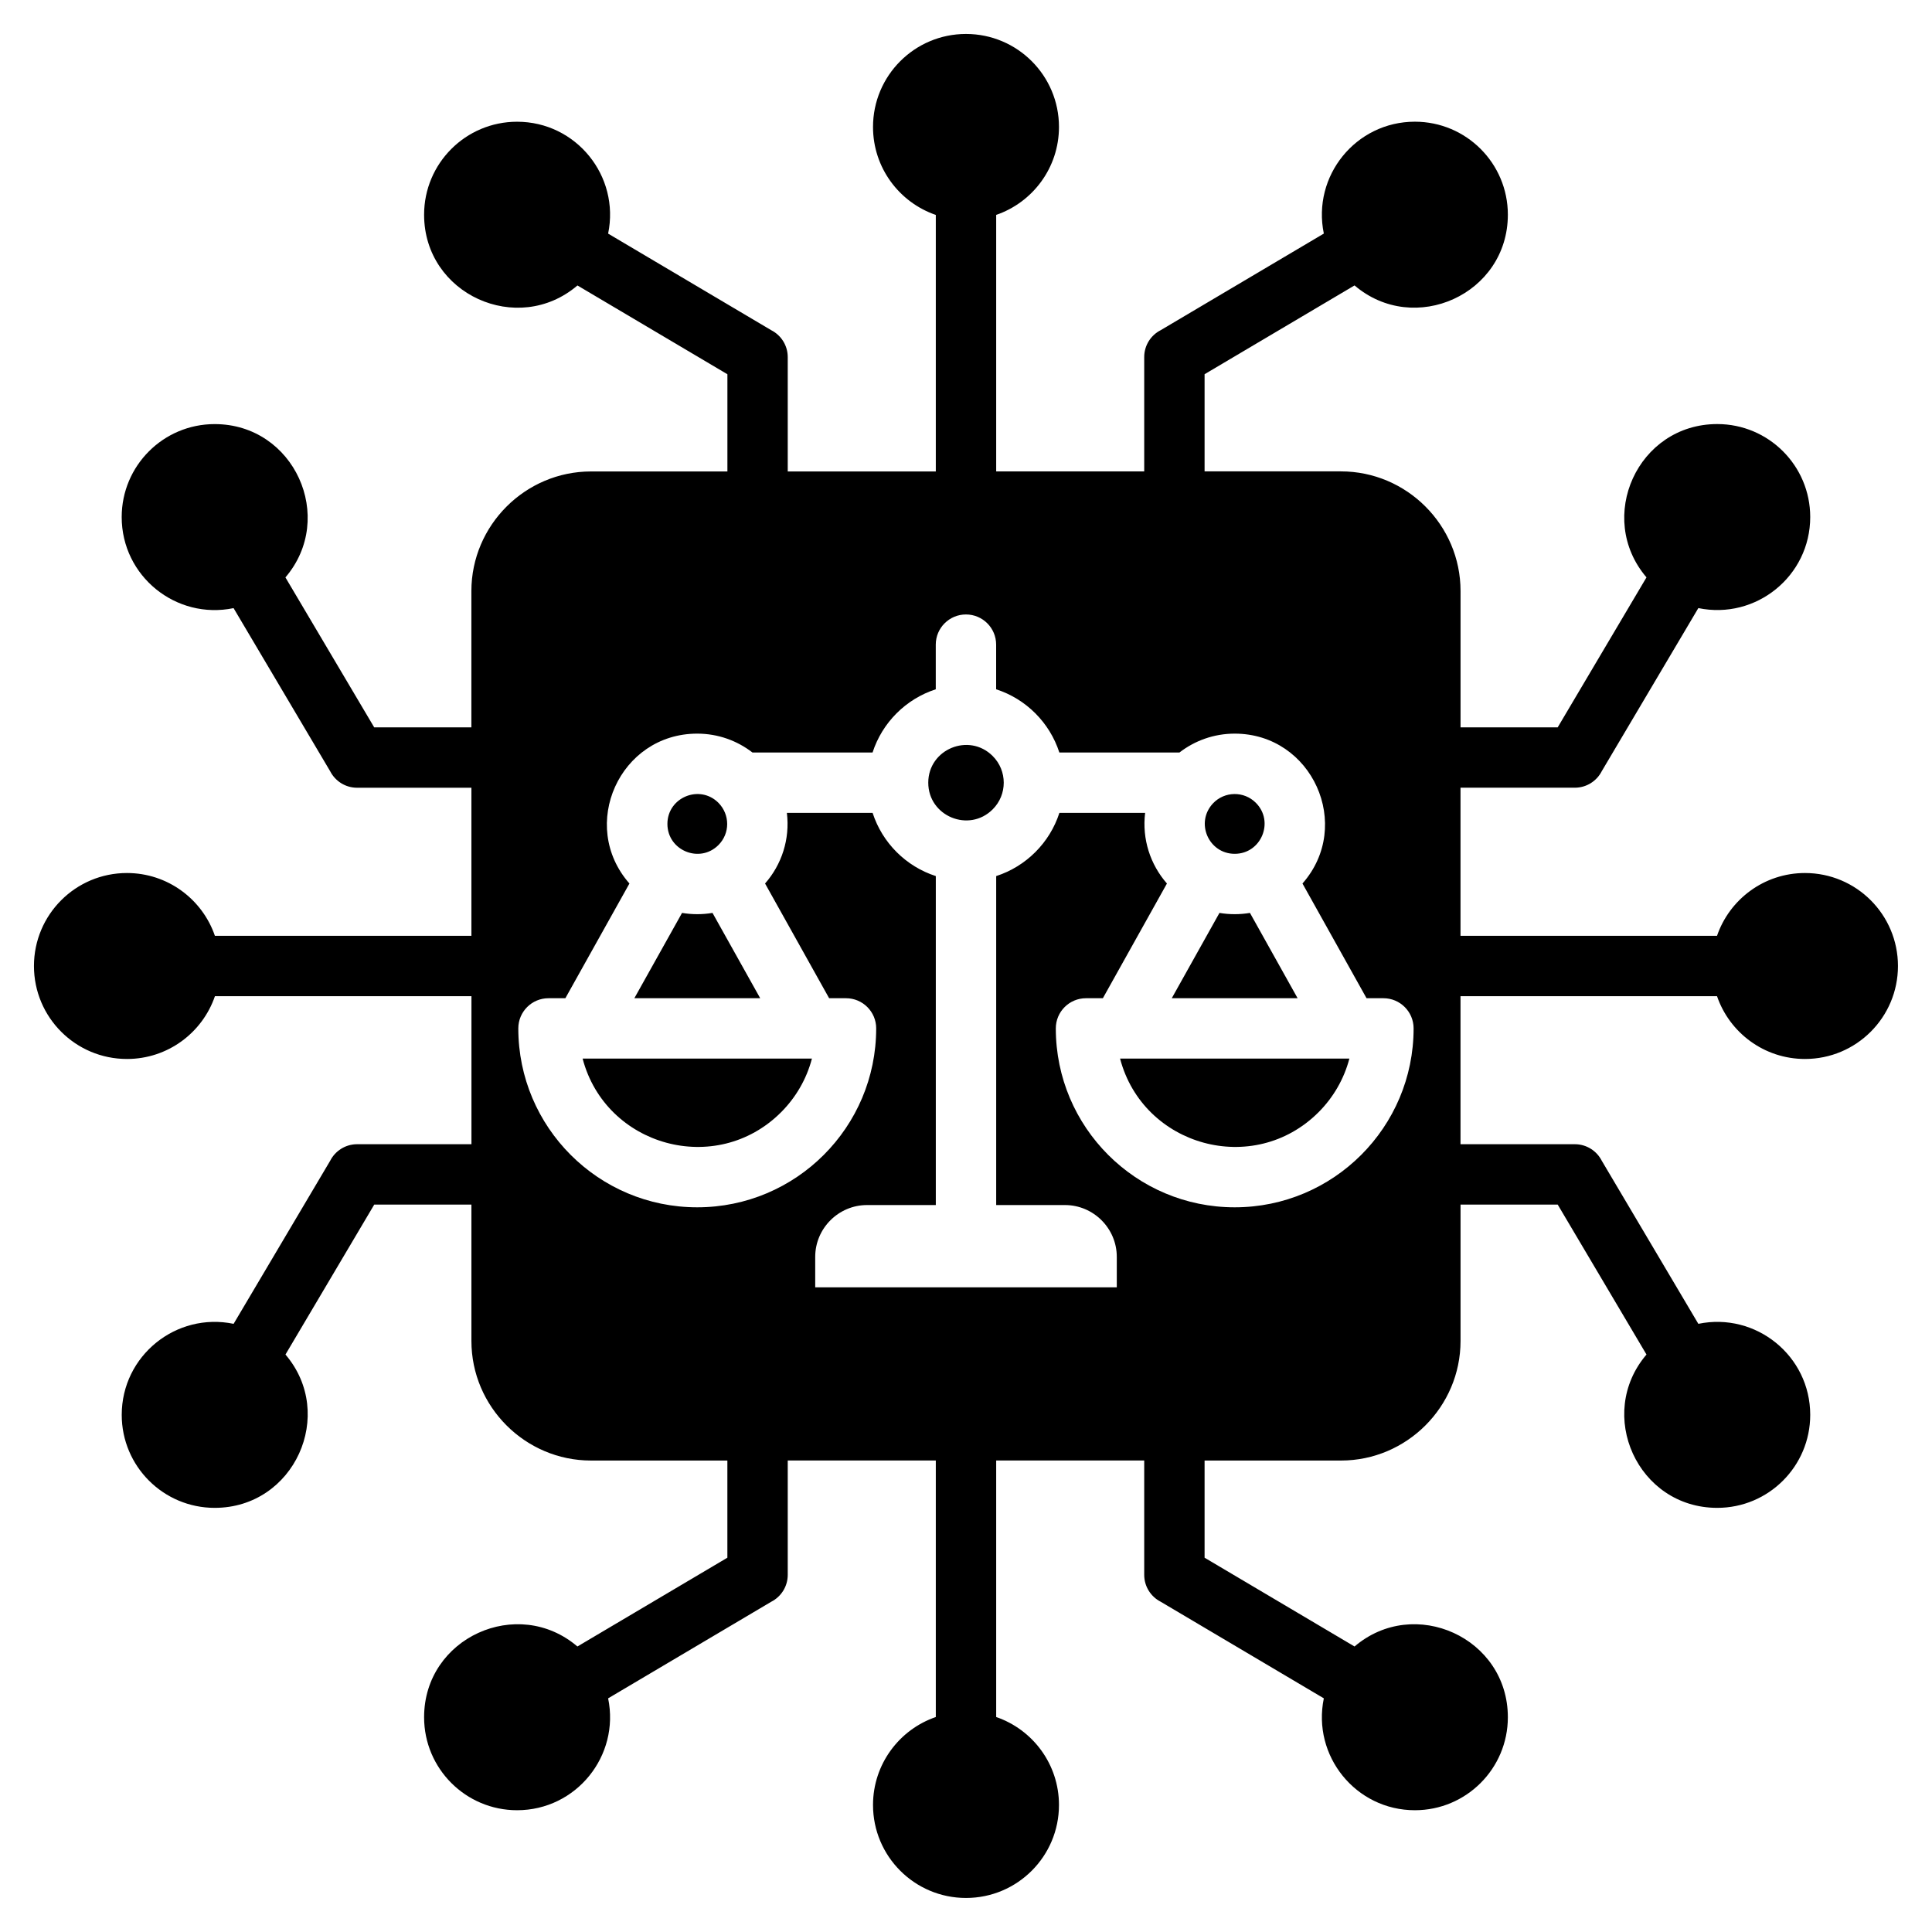 <svg id="Layer_1" enable-background="new 0 0 512 512" viewBox="0 0 512 512" xmlns="http://www.w3.org/2000/svg"><path clip-rule="evenodd" d="m156.62 124.94h36.15v-25.76l-39.74-23.53c-15.84 13.52-40.64 2.35-40.64-18.75 0-13.61 11.03-24.64 24.64-24.64 15.67 0 27.28 14.4 24.13 29.65l43.23 25.6c2.59 1.32 4.37 4.02 4.37 7.13v30.3h39.24v-67.98c-9.68-3.32-16.64-12.5-16.64-23.31 0-13.62 11.03-24.65 24.64-24.65s24.64 11.03 24.64 24.64c0 10.81-6.96 19.99-16.64 23.31v67.98h39.23v-30.3c0-3.11 1.77-5.81 4.37-7.13l43.23-25.6c-3.15-15.24 8.46-29.65 24.13-29.65 13.61 0 24.64 11.03 24.64 24.64 0 21.1-24.8 32.27-40.63 18.75l-39.74 23.53v25.75h36.15c17.42 0 31.68 14.26 31.68 31.68v36.15h25.75l23.53-39.74c-13.52-15.83-2.35-40.63 18.75-40.63 13.61 0 24.64 11.03 24.64 24.64 0 15.67-14.4 27.28-29.65 24.13l-25.6 43.23c-1.32 2.59-4.02 4.37-7.13 4.37h-30.3v39.25h67.98c3.32-9.68 12.5-16.64 23.31-16.64 13.61 0 24.64 11.03 24.64 24.64s-11.03 24.64-24.64 24.64c-10.81 0-19.99-6.96-23.31-16.64h-67.98v39.23h30.3c3.11 0 5.81 1.78 7.13 4.37l25.6 43.23c15.24-3.15 29.65 8.46 29.65 24.13 0 13.61-11.03 24.64-24.64 24.64-21.1 0-32.27-24.8-18.75-40.63l-23.53-39.74h-25.75v36.15c0 17.42-14.26 31.68-31.68 31.68h-36.15v25.75l39.74 23.53c15.83-13.52 40.63-2.35 40.63 18.75 0 13.61-11.03 24.64-24.64 24.64-15.67 0-27.28-14.41-24.13-29.65l-43.23-25.6c-2.59-1.32-4.37-4.02-4.37-7.13v-30.3h-39.23v67.98c9.68 3.32 16.64 12.5 16.64 23.31 0 13.61-11.03 24.64-24.64 24.64s-24.64-11.03-24.64-24.64c0-10.81 6.96-19.99 16.64-23.31v-67.98h-39.24v30.3c0 3.11-1.78 5.81-4.37 7.13l-43.23 25.6c3.15 15.25-8.46 29.65-24.13 29.65-13.61 0-24.64-11.03-24.64-24.64 0-21.1 24.8-32.27 40.63-18.75l39.74-23.53v-25.75h-36.15c-17.42 0-31.68-14.26-31.68-31.68v-36.15h-25.75l-23.53 39.74c13.52 15.83 2.35 40.63-18.75 40.63-13.61 0-24.64-11.03-24.64-24.64 0-15.67 14.41-27.28 29.65-24.13l25.6-43.23c1.32-2.59 4.02-4.37 7.13-4.37h30.3v-39.23h-67.98c-3.32 9.68-12.5 16.64-23.31 16.64-13.62 0-24.65-11.03-24.65-24.64s11.03-24.64 24.64-24.64c10.81 0 19.99 6.96 23.31 16.64h67.98v-39.24h-30.3c-3.11 0-5.81-1.78-7.13-4.37l-25.6-43.23c-15.25 3.15-29.65-8.46-29.65-24.13 0-13.61 11.03-24.64 24.64-24.64 21.1 0 32.27 24.8 18.75 40.63l23.53 39.74h25.75v-36.15c.02-17.41 14.28-31.67 31.7-31.67zm75.58 147.6c0-4.42-3.58-8-8-8h-4.47l-16.98-30.4c4.41-5.02 6.63-11.75 5.78-18.72h22.72c2.56 7.92 8.82 14.19 16.75 16.75v87.18h-18.23c-7.55 0-13.73 6.18-13.73 13.73v8.07h79.92v-8.07c0-7.55-6.18-13.73-13.73-13.73h-18.23v-87.18c7.92-2.56 14.19-8.82 16.75-16.75h22.72c-.85 6.96 1.37 13.7 5.78 18.72l-16.98 30.4h-4.47c-4.42 0-8 3.58-8 8 0 26.18 21.23 47.41 47.41 47.41s47.41-21.23 47.41-47.41c0-4.42-3.58-8-8-8h-4.47l-16.98-30.4c13.55-15.39 2.58-39.72-17.96-39.72-5.51 0-10.59 1.87-14.64 5h-31.83c-2.56-7.92-8.82-14.19-16.75-16.75v-11.83c0-4.42-3.58-8-8-8s-8 3.58-8 8v11.83c-7.92 2.56-14.18 8.82-16.75 16.75h-31.83c-4.05-3.13-9.12-5-14.64-5-20.54 0-31.51 24.32-17.96 39.72l-16.98 30.4h-4.47c-4.42 0-8 3.58-8 8 0 26.18 21.23 47.41 47.41 47.41 26.2 0 47.43-21.23 47.43-47.41zm89.26-59.64c-4.79 5.1-1.15 13.37 5.75 13.37 7.04 0 10.57-8.55 5.6-13.52-3.15-3.16-8.3-3.08-11.35.15zm9.79 29.03c-2.67.45-5.42.45-8.08 0l-12.64 22.61h33.35zm-34.42 38.61c6.11 23.26 35.39 31.41 52.6 14.21 3.87-3.87 6.74-8.75 8.17-14.21zm-33.76-80.19c-6.27-6.27-17.07-1.82-17.07 7.07s10.8 13.34 17.07 7.07c3.91-3.9 3.91-10.23 0-14.14zm-82.32 41.58-12.64 22.61h33.35l-12.64-22.61c-2.66.45-5.41.45-8.07 0zm9.64-29.18c-4.97-4.97-13.52-1.44-13.52 5.6s8.55 10.57 13.52 5.6c3.08-3.08 3.11-8.03 0-11.2zm16.61 82c3.87-3.87 6.74-8.75 8.17-14.21h-60.77c6.11 23.26 35.4 31.41 52.6 14.21z" fill-rule="evenodd"/></svg>